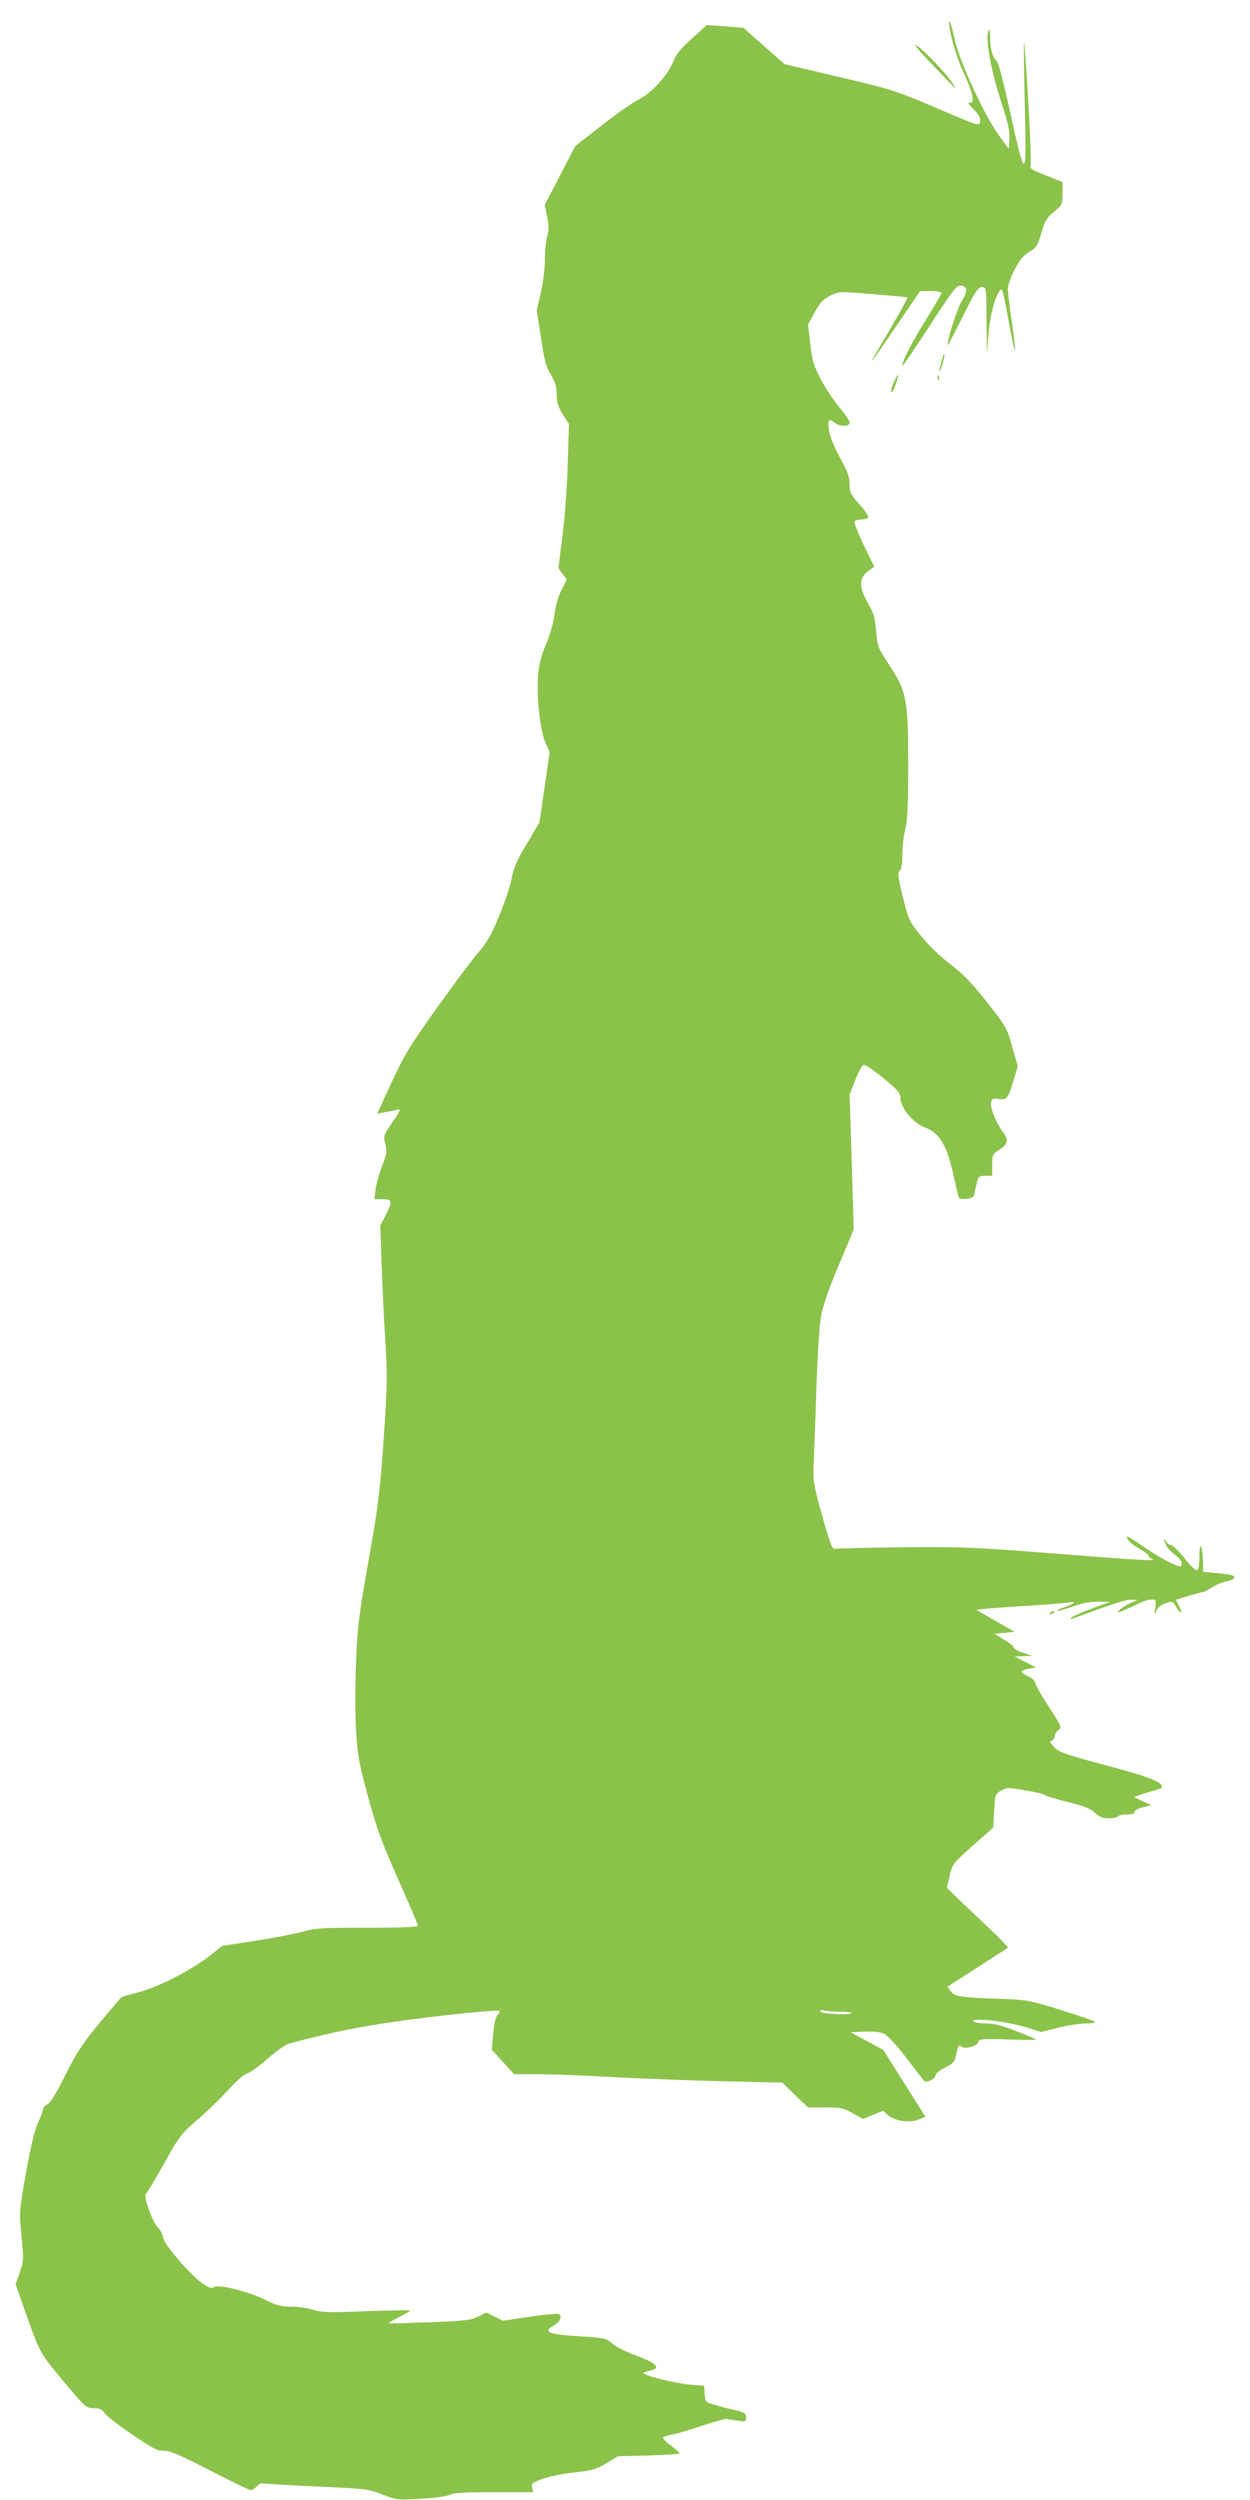 <?xml version="1.0" standalone="no"?>
<!DOCTYPE svg PUBLIC "-//W3C//DTD SVG 20010904//EN"
 "http://www.w3.org/TR/2001/REC-SVG-20010904/DTD/svg10.dtd">
<svg version="1.0" xmlns="http://www.w3.org/2000/svg"
 width="640pt" height="1280pt" viewBox="0 0 640 1280"
 preserveAspectRatio="xMidYMid meet">
<g transform="translate(0,1280) scale(0.1,-0.1)"
fill="#8bc34a" stroke="none">
<path d="M4860 12683 c0 -50 36 -175 74 -256 49 -105 60 -164 29 -152 -10 3
-1 -12 20 -33 28 -28 38 -46 35 -64 -3 -25 -4 -25 -223 69 -211 90 -232 96
-499 159 l-280 66 -105 93 -105 93 -94 7 -93 7 -77 -70 c-58 -52 -81 -81 -95
-116 -25 -69 -110 -162 -180 -197 -32 -17 -118 -77 -190 -134 l-132 -103 -78
-151 -78 -150 12 -60 c10 -46 10 -68 1 -99 -7 -22 -12 -76 -12 -120 0 -46 -9
-119 -21 -171 l-21 -90 22 -141 c17 -116 26 -150 51 -189 22 -37 29 -60 29
-99 0 -40 7 -63 31 -103 l32 -50 -6 -192 c-2 -106 -14 -272 -26 -369 l-22
-177 21 -29 22 -29 -27 -54 c-17 -32 -31 -82 -36 -126 -6 -42 -23 -105 -43
-151 -24 -56 -36 -101 -41 -160 -9 -107 10 -282 38 -346 l21 -48 -26 -179 -26
-180 -64 -108 c-51 -84 -68 -123 -78 -177 -7 -38 -36 -125 -64 -192 -39 -97
-62 -137 -104 -185 -30 -34 -126 -163 -215 -287 -140 -197 -169 -245 -233
-384 l-73 -158 37 7 c20 3 48 9 61 12 27 7 28 8 -30 -78 -35 -53 -37 -57 -26
-96 9 -37 8 -50 -16 -111 -15 -38 -30 -92 -34 -120 l-6 -52 42 0 c50 0 52 -10
15 -83 l-27 -52 7 -200 c4 -110 12 -288 19 -395 11 -177 10 -224 -9 -505 -20
-274 -29 -346 -78 -620 -49 -277 -56 -332 -63 -516 -5 -113 -5 -270 0 -350 8
-130 14 -164 63 -344 46 -167 72 -237 155 -422 54 -122 99 -226 99 -232 0 -8
-80 -11 -261 -11 -229 0 -269 -2 -327 -20 -37 -10 -145 -31 -240 -46 l-174
-27 -66 -52 c-97 -75 -262 -159 -362 -185 -47 -12 -88 -24 -91 -28 -187 -218
-216 -259 -284 -396 -47 -94 -78 -144 -93 -151 -12 -5 -22 -17 -22 -25 0 -8
-12 -40 -26 -70 -17 -37 -37 -120 -61 -255 -35 -198 -35 -201 -23 -325 12
-119 11 -128 -9 -186 l-21 -60 60 -170 c67 -187 64 -182 202 -346 96 -114 100
-118 138 -118 31 0 43 -5 56 -26 10 -14 73 -63 142 -110 106 -72 131 -84 162
-82 28 1 77 -19 234 -100 109 -56 203 -102 210 -102 7 0 21 9 30 19 10 11 23
18 29 16 7 -2 131 -9 277 -16 255 -11 268 -13 338 -41 72 -28 77 -28 195 -22
70 4 134 13 149 20 20 11 78 14 228 14 l200 0 -5 23 c-6 21 0 26 52 45 33 12
106 27 164 33 91 10 111 16 163 47 l60 36 158 4 c87 3 158 7 158 11 0 3 -21
21 -45 40 -25 18 -43 37 -40 41 3 5 24 11 46 15 23 4 93 24 156 46 63 21 119
36 126 34 7 -2 31 -6 55 -9 39 -6 42 -5 42 17 0 20 -8 25 -52 36 -28 6 -75 18
-104 27 -52 15 -53 16 -56 57 l-3 42 -75 6 c-79 7 -251 51 -235 61 6 3 23 8
38 12 52 12 28 37 -75 75 -54 20 -109 48 -125 63 -27 26 -36 28 -164 36 -169
11 -192 22 -129 59 31 18 40 47 18 56 -7 2 -74 -4 -148 -15 l-135 -20 -43 21
-43 21 -41 -21 c-35 -18 -67 -22 -247 -29 -113 -4 -208 -7 -210 -5 -2 2 22 16
53 32 31 15 56 30 56 33 0 3 -100 1 -222 -3 -192 -8 -230 -7 -274 7 -28 9 -79
16 -113 16 -49 0 -74 6 -122 30 -85 44 -248 86 -271 71 -15 -9 -27 -6 -63 19
-62 43 -200 205 -200 235 -1 14 -13 37 -28 52 -29 31 -75 162 -59 172 5 3 46
72 92 153 77 140 86 151 173 227 51 44 122 113 159 154 38 43 79 77 94 81 14
4 62 38 105 76 49 43 92 73 116 79 208 55 352 84 543 111 217 31 521 62 529
54 2 -2 -3 -12 -12 -21 -10 -12 -18 -47 -22 -98 l-7 -80 57 -62 57 -63 126 0
c70 0 242 -7 382 -15 140 -7 392 -17 560 -21 l305 -7 66 -64 66 -63 88 0 c80
0 94 -3 141 -30 l53 -29 51 21 51 21 22 -20 c34 -32 110 -44 157 -26 l38 15
-108 172 -108 171 -84 45 -83 45 72 3 c50 2 81 -2 102 -12 16 -9 67 -64 112
-123 45 -60 86 -112 90 -117 12 -13 59 10 59 29 0 8 22 26 49 39 42 22 50 30
56 63 9 49 14 56 30 43 18 -15 85 8 85 28 0 12 24 14 150 10 83 -3 148 -3 145
0 -2 3 -49 22 -102 43 -73 29 -113 39 -155 39 -31 0 -60 5 -64 11 -12 20 174
-1 264 -29 l83 -26 87 22 c48 12 112 22 142 22 32 0 50 4 45 9 -6 5 -84 32
-174 60 -157 49 -171 52 -305 57 -212 7 -238 11 -258 39 l-17 23 152 98 c84
54 154 99 157 101 2 3 -29 37 -70 76 -42 40 -113 108 -159 151 l-83 80 14 60
c14 64 13 63 158 191 l65 57 5 86 c5 83 6 87 35 104 29 16 36 17 125 1 52 -8
97 -19 100 -24 3 -4 55 -20 115 -35 85 -21 117 -33 140 -55 24 -22 41 -29 72
-29 23 0 45 5 48 10 3 6 24 10 46 10 26 0 39 4 39 14 0 7 18 17 43 23 l42 10
-45 21 -44 21 28 10 c15 6 47 16 72 22 24 6 44 15 44 18 0 28 -64 53 -285 112
-214 57 -243 67 -268 94 -22 23 -24 31 -12 33 8 2 15 12 15 22 0 10 9 25 19
32 19 13 16 19 -50 121 -38 58 -69 113 -69 122 0 8 -16 23 -35 32 -45 21 -44
30 2 39 l37 7 -55 28 -54 28 45 1 45 2 -47 16 c-27 8 -48 21 -48 27 0 6 -22
24 -49 40 l-50 30 52 5 52 5 -98 56 -99 57 59 6 c32 3 135 10 228 16 94 6 181
13 195 16 37 8 13 -11 -33 -26 -21 -7 -36 -14 -33 -17 2 -3 37 7 77 21 49 18
92 26 133 25 l61 0 -95 -35 c-52 -19 -99 -40 -105 -46 -7 -8 -4 -9 10 -4 213
78 268 96 296 95 l34 0 -40 -18 c-22 -10 -46 -26 -54 -35 -12 -15 -11 -15 25
0 22 9 56 25 76 35 21 11 49 19 63 19 24 0 25 -2 20 -42 -5 -38 -4 -40 6 -16
6 16 23 31 41 37 42 15 41 15 62 -20 23 -39 33 -31 12 10 l-16 30 69 21 c37
11 71 20 75 20 3 0 23 11 44 24 20 13 54 27 75 30 21 4 37 13 37 20 0 10 -23
16 -80 21 l-80 7 -1 52 c-2 87 -17 112 -18 29 -1 -53 -5 -73 -14 -73 -7 0 -37
29 -65 65 -29 36 -59 65 -67 65 -8 0 -19 8 -24 17 -14 24 -14 10 0 -19 5 -13
26 -34 44 -48 19 -14 35 -33 35 -42 0 -10 -2 -18 -4 -18 -25 0 -106 43 -182
95 -52 36 -94 62 -94 58 0 -18 20 -37 66 -64 27 -15 48 -32 46 -36 -2 -4 5
-10 15 -14 33 -13 -33 -10 -498 27 -420 33 -479 35 -784 32 -181 -2 -336 -6
-343 -8 -10 -4 -27 42 -62 168 -45 162 -48 180 -44 265 2 51 9 227 14 392 7
189 16 329 26 378 9 47 46 150 91 255 l74 177 -10 345 -11 346 29 74 c16 41
35 76 43 78 8 1 54 -29 101 -68 75 -62 87 -76 87 -102 0 -50 66 -129 126 -151
71 -26 109 -86 140 -219 13 -57 26 -113 29 -126 5 -20 11 -23 43 -20 28 2 38
8 40 23 2 11 8 37 13 58 9 34 13 37 44 37 l35 0 0 55 c0 53 1 56 38 79 45 28
48 50 13 96 -33 46 -63 122 -57 146 5 19 11 22 39 17 42 -6 49 3 76 94 l22 73
-28 99 c-26 96 -31 104 -128 228 -77 98 -121 144 -188 195 -51 39 -114 99
-150 145 -61 75 -65 82 -94 200 -26 103 -28 124 -17 134 10 8 14 34 14 83 0
40 7 98 15 129 11 44 15 119 15 320 0 345 -7 384 -93 516 -62 93 -64 100 -71
178 -5 67 -12 93 -41 143 -47 83 -48 129 -2 164 l33 25 -54 111 c-29 61 -50
115 -47 120 3 6 19 10 35 10 16 0 32 5 35 10 4 6 -16 36 -44 67 -46 51 -51 62
-51 103 0 37 -10 66 -50 138 -31 58 -52 110 -56 142 -7 53 -1 59 30 35 27 -21
76 -20 76 1 0 9 -22 42 -48 73 -27 31 -69 94 -95 141 -40 75 -47 97 -58 187
l-12 101 35 64 c28 51 43 67 80 85 44 21 46 21 218 7 95 -8 175 -15 176 -17 3
-3 -80 -150 -168 -297 -43 -71 2 -11 116 158 l117 172 55 0 c30 0 54 -5 54
-10 0 -6 -37 -70 -83 -143 -72 -116 -117 -204 -117 -231 0 -5 62 86 138 203
123 189 140 211 162 209 34 -4 36 -29 4 -79 -23 -37 -80 -216 -71 -225 1 -2
36 64 77 146 63 128 78 150 97 150 23 0 23 0 24 -172 l2 -173 8 105 c8 96 34
195 60 224 11 12 13 5 45 -167 14 -81 29 -146 31 -143 2 2 -5 68 -16 146 -12
78 -21 155 -21 171 0 16 15 60 34 97 26 50 44 73 76 92 37 23 43 32 62 98 18
62 27 77 65 108 42 34 43 37 43 94 l0 58 -85 34 c-77 30 -84 35 -78 56 3 13
-3 164 -13 335 -10 172 -20 303 -21 292 -2 -11 0 -156 4 -323 10 -395 4 -397
-77 -27 -29 132 -58 245 -66 251 -21 17 -34 61 -35 122 -1 50 -2 53 -10 27
-13 -45 16 -199 67 -357 35 -105 44 -148 42 -188 l-3 -52 -50 68 c-73 100
-202 378 -226 489 -19 82 -29 114 -29 88z m-557 -10183 c31 0 57 -3 57 -7 0
-5 -36 -7 -80 -5 -47 2 -80 8 -80 14 0 6 10 8 23 4 12 -3 48 -6 80 -6z"/>
<path d="M4765 12478 c144 -151 141 -148 104 -93 -37 54 -166 185 -182 185 -6
0 29 -42 78 -92z"/>
<path d="M4821 10953 c-6 -21 -11 -45 -10 -53 0 -8 7 7 14 35 8 27 12 51 10
53 -2 2 -8 -13 -14 -35z"/>
<path d="M4575 10840 c-10 -22 -15 -43 -12 -46 4 -4 10 4 15 17 29 75 26 94
-3 29z"/>
<path d="M4801 10864 c0 -11 3 -14 6 -6 3 7 2 16 -1 19 -3 4 -6 -2 -5 -13z"/>
<path d="M5375 4540 c-3 -6 1 -7 9 -4 18 7 21 14 7 14 -6 0 -13 -4 -16 -10z"/>
</g>
</svg>
